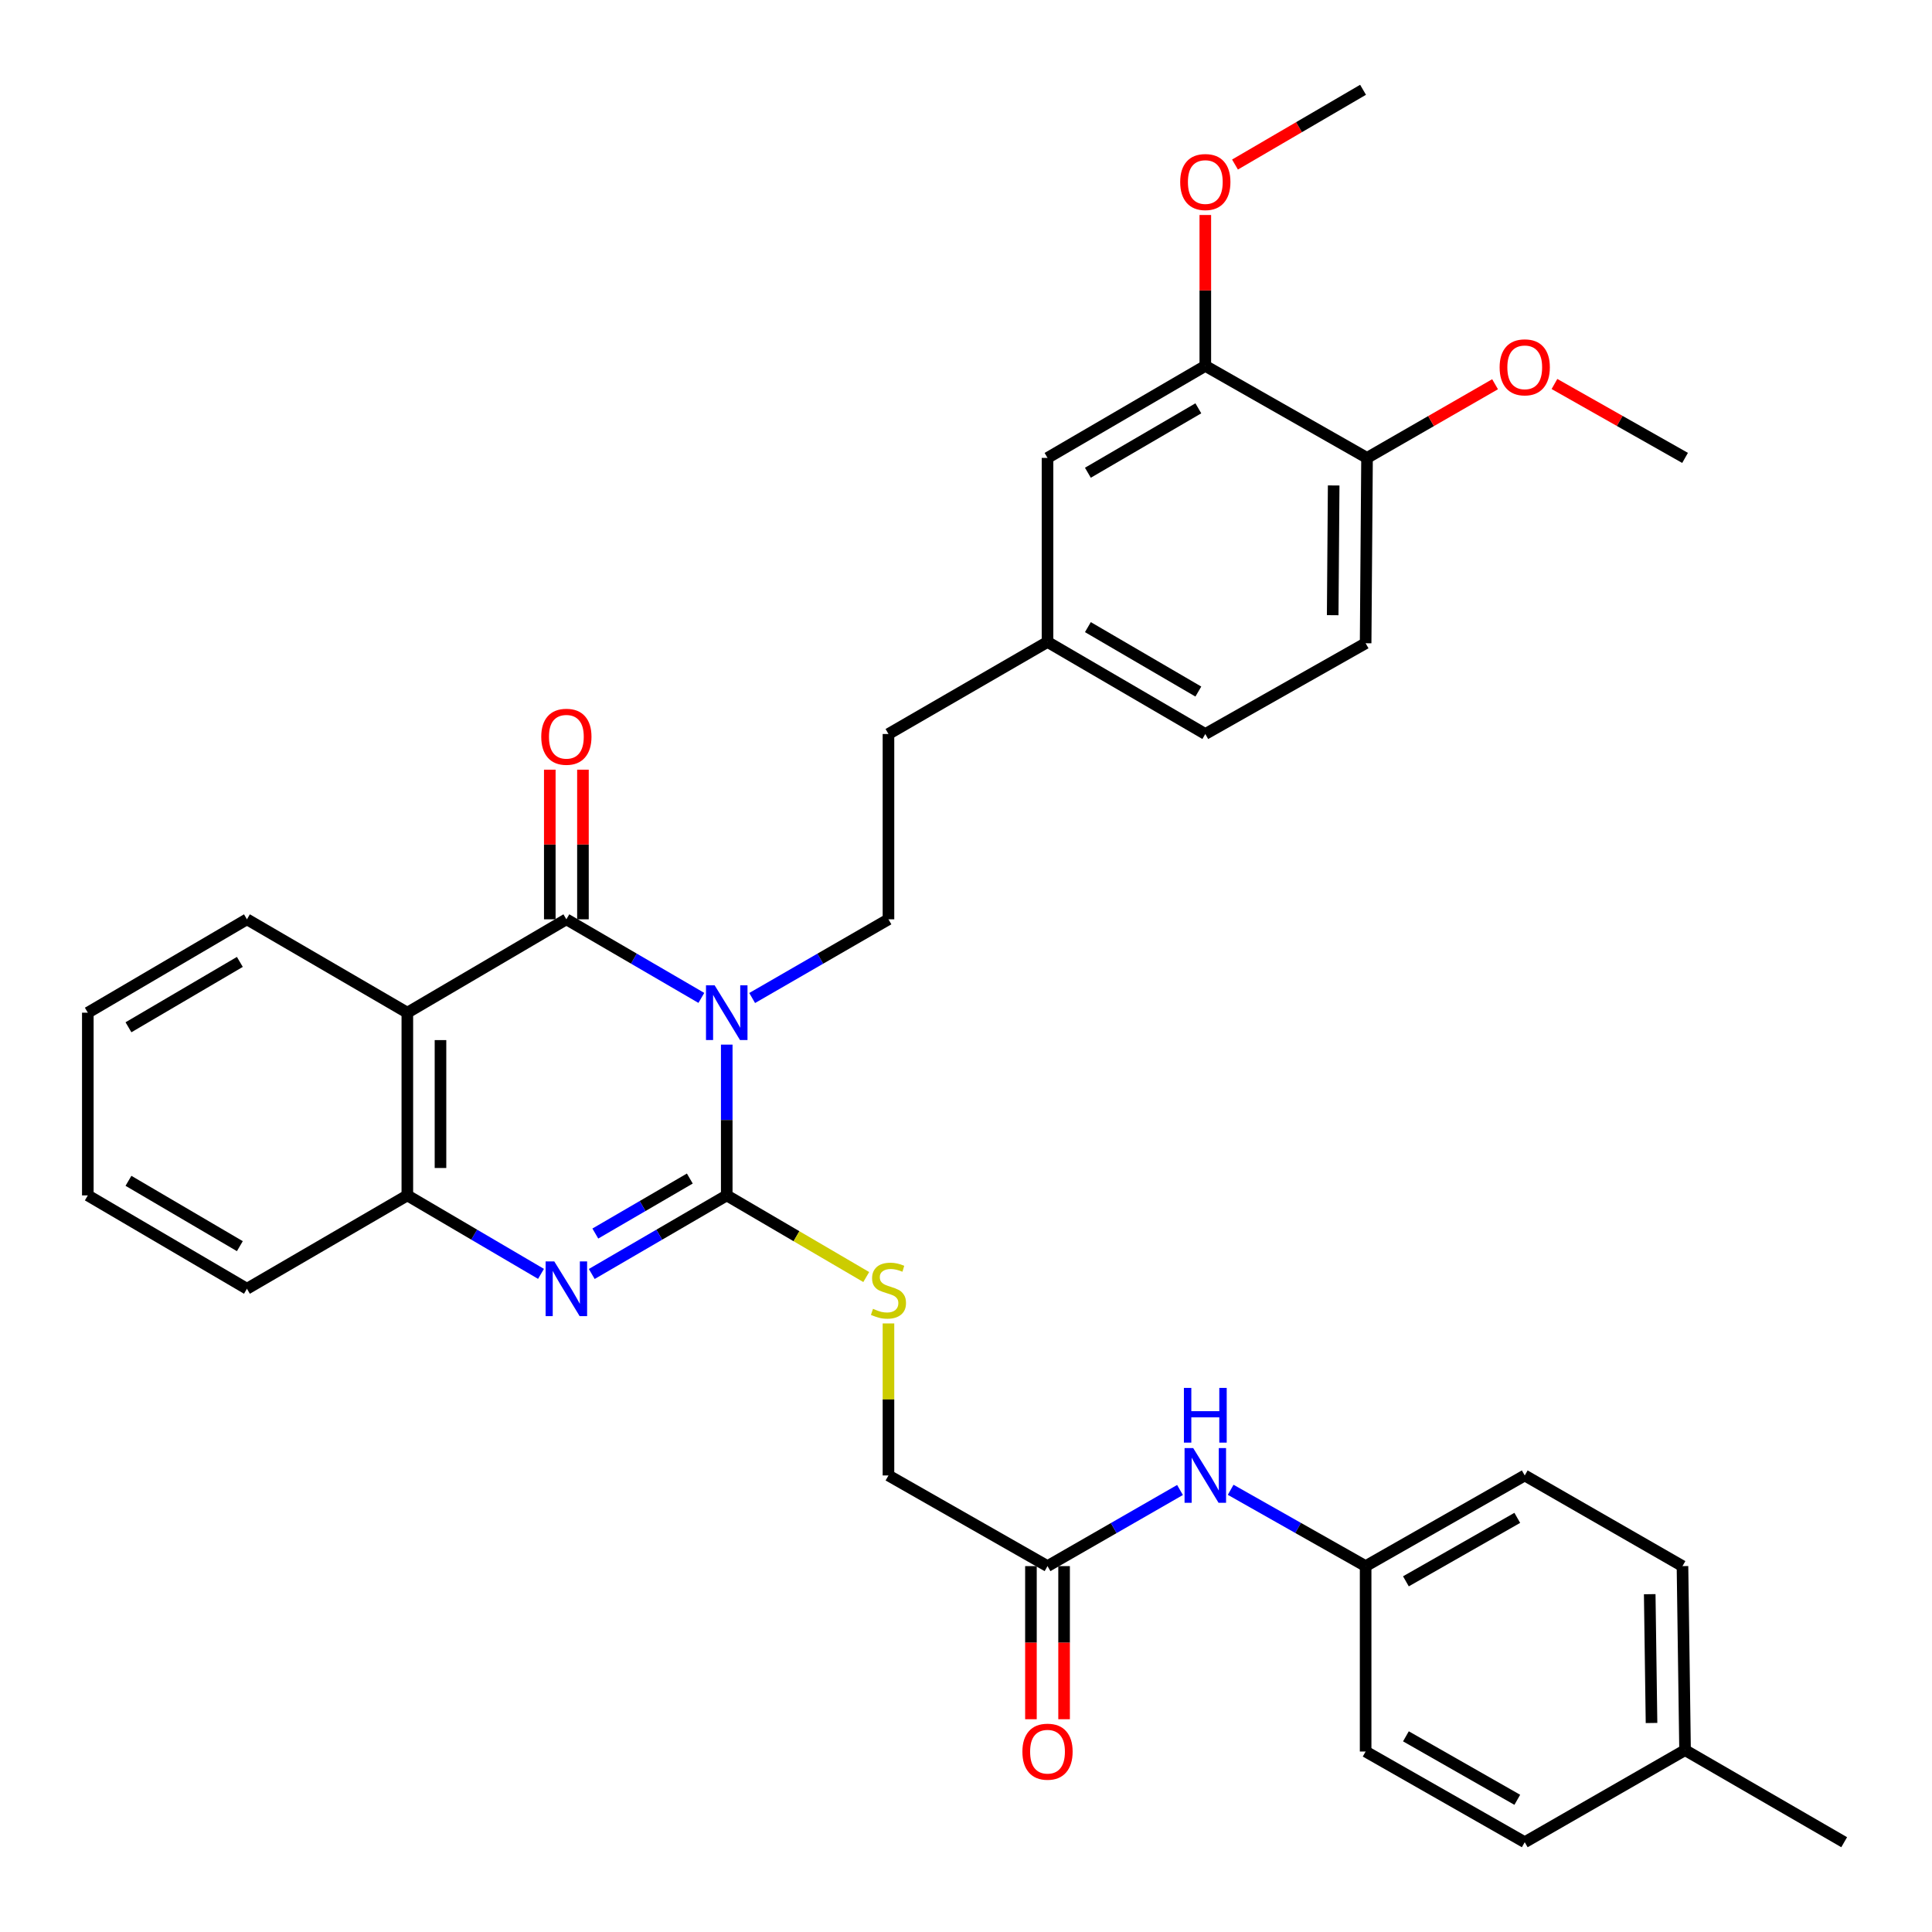 <?xml version='1.0' encoding='iso-8859-1'?>
<svg version='1.1' baseProfile='full'
              xmlns='http://www.w3.org/2000/svg'
                      xmlns:rdkit='http://www.rdkit.org/xml'
                      xmlns:xlink='http://www.w3.org/1999/xlink'
                  xml:space='preserve'
width='1000px' height='1000px' viewBox='0 0 1000 1000'>
<!-- END OF HEADER -->
<rect style='opacity:1.0;fill:#FFFFFF;stroke:none' width='1000' height='1000' x='0' y='0'> </rect>
<path class='bond-0' d='M 376.161,540.69 L 376.161,579.714' style='fill:none;fill-rule:evenodd;stroke:#0000FF;stroke-width:6px;stroke-linecap:butt;stroke-linejoin:miter;stroke-opacity:1' />
<path class='bond-0' d='M 376.161,579.714 L 376.161,618.739' style='fill:none;fill-rule:evenodd;stroke:#000000;stroke-width:6px;stroke-linecap:butt;stroke-linejoin:miter;stroke-opacity:1' />
<path class='bond-1' d='M 363.02,516.514 L 328.085,496.174' style='fill:none;fill-rule:evenodd;stroke:#0000FF;stroke-width:6px;stroke-linecap:butt;stroke-linejoin:miter;stroke-opacity:1' />
<path class='bond-1' d='M 328.085,496.174 L 293.151,475.835' style='fill:none;fill-rule:evenodd;stroke:#000000;stroke-width:6px;stroke-linecap:butt;stroke-linejoin:miter;stroke-opacity:1' />
<path class='bond-5' d='M 389.318,516.569 L 424.593,496.202' style='fill:none;fill-rule:evenodd;stroke:#0000FF;stroke-width:6px;stroke-linecap:butt;stroke-linejoin:miter;stroke-opacity:1' />
<path class='bond-5' d='M 424.593,496.202 L 459.868,475.835' style='fill:none;fill-rule:evenodd;stroke:#000000;stroke-width:6px;stroke-linecap:butt;stroke-linejoin:miter;stroke-opacity:1' />
<path class='bond-2' d='M 376.161,618.739 L 341.227,639.074' style='fill:none;fill-rule:evenodd;stroke:#000000;stroke-width:6px;stroke-linecap:butt;stroke-linejoin:miter;stroke-opacity:1' />
<path class='bond-2' d='M 341.227,639.074 L 306.292,659.41' style='fill:none;fill-rule:evenodd;stroke:#0000FF;stroke-width:6px;stroke-linecap:butt;stroke-linejoin:miter;stroke-opacity:1' />
<path class='bond-2' d='M 357.049,610.01 L 332.595,624.245' style='fill:none;fill-rule:evenodd;stroke:#000000;stroke-width:6px;stroke-linecap:butt;stroke-linejoin:miter;stroke-opacity:1' />
<path class='bond-2' d='M 332.595,624.245 L 308.14,638.48' style='fill:none;fill-rule:evenodd;stroke:#0000FF;stroke-width:6px;stroke-linecap:butt;stroke-linejoin:miter;stroke-opacity:1' />
<path class='bond-6' d='M 376.161,618.739 L 412.262,639.866' style='fill:none;fill-rule:evenodd;stroke:#000000;stroke-width:6px;stroke-linecap:butt;stroke-linejoin:miter;stroke-opacity:1' />
<path class='bond-6' d='M 412.262,639.866 L 448.363,660.994' style='fill:none;fill-rule:evenodd;stroke:#CCCC00;stroke-width:6px;stroke-linecap:butt;stroke-linejoin:miter;stroke-opacity:1' />
<path class='bond-3' d='M 293.151,475.835 L 210.837,524.165' style='fill:none;fill-rule:evenodd;stroke:#000000;stroke-width:6px;stroke-linecap:butt;stroke-linejoin:miter;stroke-opacity:1' />
<path class='bond-8' d='M 301.73,475.835 L 301.73,437.11' style='fill:none;fill-rule:evenodd;stroke:#000000;stroke-width:6px;stroke-linecap:butt;stroke-linejoin:miter;stroke-opacity:1' />
<path class='bond-8' d='M 301.73,437.11 L 301.73,398.386' style='fill:none;fill-rule:evenodd;stroke:#FF0000;stroke-width:6px;stroke-linecap:butt;stroke-linejoin:miter;stroke-opacity:1' />
<path class='bond-8' d='M 284.572,475.835 L 284.572,437.11' style='fill:none;fill-rule:evenodd;stroke:#000000;stroke-width:6px;stroke-linecap:butt;stroke-linejoin:miter;stroke-opacity:1' />
<path class='bond-8' d='M 284.572,437.11 L 284.572,398.386' style='fill:none;fill-rule:evenodd;stroke:#FF0000;stroke-width:6px;stroke-linecap:butt;stroke-linejoin:miter;stroke-opacity:1' />
<path class='bond-34' d='M 280.025,659.354 L 245.431,639.046' style='fill:none;fill-rule:evenodd;stroke:#0000FF;stroke-width:6px;stroke-linecap:butt;stroke-linejoin:miter;stroke-opacity:1' />
<path class='bond-34' d='M 245.431,639.046 L 210.837,618.739' style='fill:none;fill-rule:evenodd;stroke:#000000;stroke-width:6px;stroke-linecap:butt;stroke-linejoin:miter;stroke-opacity:1' />
<path class='bond-4' d='M 210.837,524.165 L 210.837,618.739' style='fill:none;fill-rule:evenodd;stroke:#000000;stroke-width:6px;stroke-linecap:butt;stroke-linejoin:miter;stroke-opacity:1' />
<path class='bond-4' d='M 227.995,538.351 L 227.995,604.553' style='fill:none;fill-rule:evenodd;stroke:#000000;stroke-width:6px;stroke-linecap:butt;stroke-linejoin:miter;stroke-opacity:1' />
<path class='bond-19' d='M 210.837,524.165 L 127.817,475.835' style='fill:none;fill-rule:evenodd;stroke:#000000;stroke-width:6px;stroke-linecap:butt;stroke-linejoin:miter;stroke-opacity:1' />
<path class='bond-28' d='M 210.837,618.739 L 127.817,667.06' style='fill:none;fill-rule:evenodd;stroke:#000000;stroke-width:6px;stroke-linecap:butt;stroke-linejoin:miter;stroke-opacity:1' />
<path class='bond-18' d='M 459.868,475.835 L 459.868,379.917' style='fill:none;fill-rule:evenodd;stroke:#000000;stroke-width:6px;stroke-linecap:butt;stroke-linejoin:miter;stroke-opacity:1' />
<path class='bond-14' d='M 459.868,685.006 L 459.868,724.349' style='fill:none;fill-rule:evenodd;stroke:#CCCC00;stroke-width:6px;stroke-linecap:butt;stroke-linejoin:miter;stroke-opacity:1' />
<path class='bond-14' d='M 459.868,724.349 L 459.868,763.692' style='fill:none;fill-rule:evenodd;stroke:#000000;stroke-width:6px;stroke-linecap:butt;stroke-linejoin:miter;stroke-opacity:1' />
<path class='bond-7' d='M 542.192,810.621 L 459.868,763.692' style='fill:none;fill-rule:evenodd;stroke:#000000;stroke-width:6px;stroke-linecap:butt;stroke-linejoin:miter;stroke-opacity:1' />
<path class='bond-10' d='M 542.192,810.621 L 576.482,790.919' style='fill:none;fill-rule:evenodd;stroke:#000000;stroke-width:6px;stroke-linecap:butt;stroke-linejoin:miter;stroke-opacity:1' />
<path class='bond-10' d='M 576.482,790.919 L 610.772,771.216' style='fill:none;fill-rule:evenodd;stroke:#0000FF;stroke-width:6px;stroke-linecap:butt;stroke-linejoin:miter;stroke-opacity:1' />
<path class='bond-13' d='M 533.612,810.621 L 533.612,850.245' style='fill:none;fill-rule:evenodd;stroke:#000000;stroke-width:6px;stroke-linecap:butt;stroke-linejoin:miter;stroke-opacity:1' />
<path class='bond-13' d='M 533.612,850.245 L 533.612,889.868' style='fill:none;fill-rule:evenodd;stroke:#FF0000;stroke-width:6px;stroke-linecap:butt;stroke-linejoin:miter;stroke-opacity:1' />
<path class='bond-13' d='M 550.771,810.621 L 550.771,850.245' style='fill:none;fill-rule:evenodd;stroke:#000000;stroke-width:6px;stroke-linecap:butt;stroke-linejoin:miter;stroke-opacity:1' />
<path class='bond-13' d='M 550.771,850.245 L 550.771,889.868' style='fill:none;fill-rule:evenodd;stroke:#FF0000;stroke-width:6px;stroke-linecap:butt;stroke-linejoin:miter;stroke-opacity:1' />
<path class='bond-9' d='M 623.867,189.379 L 542.192,237.013' style='fill:none;fill-rule:evenodd;stroke:#000000;stroke-width:6px;stroke-linecap:butt;stroke-linejoin:miter;stroke-opacity:1' />
<path class='bond-9' d='M 620.26,211.346 L 563.087,244.69' style='fill:none;fill-rule:evenodd;stroke:#000000;stroke-width:6px;stroke-linecap:butt;stroke-linejoin:miter;stroke-opacity:1' />
<path class='bond-21' d='M 623.867,189.379 L 623.867,150.329' style='fill:none;fill-rule:evenodd;stroke:#000000;stroke-width:6px;stroke-linecap:butt;stroke-linejoin:miter;stroke-opacity:1' />
<path class='bond-21' d='M 623.867,150.329 L 623.867,111.279' style='fill:none;fill-rule:evenodd;stroke:#FF0000;stroke-width:6px;stroke-linecap:butt;stroke-linejoin:miter;stroke-opacity:1' />
<path class='bond-36' d='M 623.867,189.379 L 707.574,237.013' style='fill:none;fill-rule:evenodd;stroke:#000000;stroke-width:6px;stroke-linecap:butt;stroke-linejoin:miter;stroke-opacity:1' />
<path class='bond-16' d='M 636.991,771.114 L 671.92,790.868' style='fill:none;fill-rule:evenodd;stroke:#0000FF;stroke-width:6px;stroke-linecap:butt;stroke-linejoin:miter;stroke-opacity:1' />
<path class='bond-16' d='M 671.92,790.868 L 706.849,810.621' style='fill:none;fill-rule:evenodd;stroke:#000000;stroke-width:6px;stroke-linecap:butt;stroke-linejoin:miter;stroke-opacity:1' />
<path class='bond-11' d='M 707.574,237.013 L 706.849,332.94' style='fill:none;fill-rule:evenodd;stroke:#000000;stroke-width:6px;stroke-linecap:butt;stroke-linejoin:miter;stroke-opacity:1' />
<path class='bond-11' d='M 690.307,251.273 L 689.799,318.422' style='fill:none;fill-rule:evenodd;stroke:#000000;stroke-width:6px;stroke-linecap:butt;stroke-linejoin:miter;stroke-opacity:1' />
<path class='bond-25' d='M 707.574,237.013 L 740.71,217.947' style='fill:none;fill-rule:evenodd;stroke:#000000;stroke-width:6px;stroke-linecap:butt;stroke-linejoin:miter;stroke-opacity:1' />
<path class='bond-25' d='M 740.71,217.947 L 773.847,198.88' style='fill:none;fill-rule:evenodd;stroke:#FF0000;stroke-width:6px;stroke-linecap:butt;stroke-linejoin:miter;stroke-opacity:1' />
<path class='bond-12' d='M 542.192,237.013 L 542.192,332.273' style='fill:none;fill-rule:evenodd;stroke:#000000;stroke-width:6px;stroke-linecap:butt;stroke-linejoin:miter;stroke-opacity:1' />
<path class='bond-15' d='M 706.849,332.94 L 623.867,379.917' style='fill:none;fill-rule:evenodd;stroke:#000000;stroke-width:6px;stroke-linecap:butt;stroke-linejoin:miter;stroke-opacity:1' />
<path class='bond-23' d='M 706.849,810.621 L 706.849,906.587' style='fill:none;fill-rule:evenodd;stroke:#000000;stroke-width:6px;stroke-linecap:butt;stroke-linejoin:miter;stroke-opacity:1' />
<path class='bond-24' d='M 706.849,810.621 L 789.202,763.692' style='fill:none;fill-rule:evenodd;stroke:#000000;stroke-width:6px;stroke-linecap:butt;stroke-linejoin:miter;stroke-opacity:1' />
<path class='bond-24' d='M 727.697,818.49 L 785.344,785.64' style='fill:none;fill-rule:evenodd;stroke:#000000;stroke-width:6px;stroke-linecap:butt;stroke-linejoin:miter;stroke-opacity:1' />
<path class='bond-17' d='M 542.192,332.273 L 459.868,379.917' style='fill:none;fill-rule:evenodd;stroke:#000000;stroke-width:6px;stroke-linecap:butt;stroke-linejoin:miter;stroke-opacity:1' />
<path class='bond-20' d='M 542.192,332.273 L 623.867,379.917' style='fill:none;fill-rule:evenodd;stroke:#000000;stroke-width:6px;stroke-linecap:butt;stroke-linejoin:miter;stroke-opacity:1' />
<path class='bond-20' d='M 563.089,324.598 L 620.262,357.949' style='fill:none;fill-rule:evenodd;stroke:#000000;stroke-width:6px;stroke-linecap:butt;stroke-linejoin:miter;stroke-opacity:1' />
<path class='bond-32' d='M 127.817,475.835 L 45.455,524.165' style='fill:none;fill-rule:evenodd;stroke:#000000;stroke-width:6px;stroke-linecap:butt;stroke-linejoin:miter;stroke-opacity:1' />
<path class='bond-32' d='M 124.146,497.883 L 66.493,531.715' style='fill:none;fill-rule:evenodd;stroke:#000000;stroke-width:6px;stroke-linecap:butt;stroke-linejoin:miter;stroke-opacity:1' />
<path class='bond-30' d='M 639.231,85.169 L 672.373,65.822' style='fill:none;fill-rule:evenodd;stroke:#FF0000;stroke-width:6px;stroke-linecap:butt;stroke-linejoin:miter;stroke-opacity:1' />
<path class='bond-30' d='M 672.373,65.822 L 705.514,46.474' style='fill:none;fill-rule:evenodd;stroke:#000000;stroke-width:6px;stroke-linecap:butt;stroke-linejoin:miter;stroke-opacity:1' />
<path class='bond-22' d='M 872.183,905.862 L 870.849,810.621' style='fill:none;fill-rule:evenodd;stroke:#000000;stroke-width:6px;stroke-linecap:butt;stroke-linejoin:miter;stroke-opacity:1' />
<path class='bond-22' d='M 854.826,891.817 L 853.892,825.148' style='fill:none;fill-rule:evenodd;stroke:#000000;stroke-width:6px;stroke-linecap:butt;stroke-linejoin:miter;stroke-opacity:1' />
<path class='bond-29' d='M 872.183,905.862 L 954.545,953.525' style='fill:none;fill-rule:evenodd;stroke:#000000;stroke-width:6px;stroke-linecap:butt;stroke-linejoin:miter;stroke-opacity:1' />
<path class='bond-37' d='M 872.183,905.862 L 789.202,953.525' style='fill:none;fill-rule:evenodd;stroke:#000000;stroke-width:6px;stroke-linecap:butt;stroke-linejoin:miter;stroke-opacity:1' />
<path class='bond-27' d='M 706.849,906.587 L 789.202,953.525' style='fill:none;fill-rule:evenodd;stroke:#000000;stroke-width:6px;stroke-linecap:butt;stroke-linejoin:miter;stroke-opacity:1' />
<path class='bond-27' d='M 727.699,898.72 L 785.345,931.577' style='fill:none;fill-rule:evenodd;stroke:#000000;stroke-width:6px;stroke-linecap:butt;stroke-linejoin:miter;stroke-opacity:1' />
<path class='bond-26' d='M 789.202,763.692 L 870.849,810.621' style='fill:none;fill-rule:evenodd;stroke:#000000;stroke-width:6px;stroke-linecap:butt;stroke-linejoin:miter;stroke-opacity:1' />
<path class='bond-31' d='M 804.585,198.753 L 838.384,217.883' style='fill:none;fill-rule:evenodd;stroke:#FF0000;stroke-width:6px;stroke-linecap:butt;stroke-linejoin:miter;stroke-opacity:1' />
<path class='bond-31' d='M 838.384,217.883 L 872.183,237.013' style='fill:none;fill-rule:evenodd;stroke:#000000;stroke-width:6px;stroke-linecap:butt;stroke-linejoin:miter;stroke-opacity:1' />
<path class='bond-35' d='M 127.817,667.06 L 45.455,618.739' style='fill:none;fill-rule:evenodd;stroke:#000000;stroke-width:6px;stroke-linecap:butt;stroke-linejoin:miter;stroke-opacity:1' />
<path class='bond-35' d='M 124.145,645.012 L 66.492,611.187' style='fill:none;fill-rule:evenodd;stroke:#000000;stroke-width:6px;stroke-linecap:butt;stroke-linejoin:miter;stroke-opacity:1' />
<path class='bond-33' d='M 45.455,524.165 L 45.455,618.739' style='fill:none;fill-rule:evenodd;stroke:#000000;stroke-width:6px;stroke-linecap:butt;stroke-linejoin:miter;stroke-opacity:1' />
<path  class='atom-0' d='M 369.901 510.005
L 379.181 525.005
Q 380.101 526.485, 381.581 529.165
Q 383.061 531.845, 383.141 532.005
L 383.141 510.005
L 386.901 510.005
L 386.901 538.325
L 383.021 538.325
L 373.061 521.925
Q 371.901 520.005, 370.661 517.805
Q 369.461 515.605, 369.101 514.925
L 369.101 538.325
L 365.421 538.325
L 365.421 510.005
L 369.901 510.005
' fill='#0000FF'/>
<path  class='atom-3' d='M 286.891 652.9
L 296.171 667.9
Q 297.091 669.38, 298.571 672.06
Q 300.051 674.74, 300.131 674.9
L 300.131 652.9
L 303.891 652.9
L 303.891 681.22
L 300.011 681.22
L 290.051 664.82
Q 288.891 662.9, 287.651 660.7
Q 286.451 658.5, 286.091 657.82
L 286.091 681.22
L 282.411 681.22
L 282.411 652.9
L 286.891 652.9
' fill='#0000FF'/>
<path  class='atom-7' d='M 451.868 677.447
Q 452.188 677.567, 453.508 678.127
Q 454.828 678.687, 456.268 679.047
Q 457.748 679.367, 459.188 679.367
Q 461.868 679.367, 463.428 678.087
Q 464.988 676.767, 464.988 674.487
Q 464.988 672.927, 464.188 671.967
Q 463.428 671.007, 462.228 670.487
Q 461.028 669.967, 459.028 669.367
Q 456.508 668.607, 454.988 667.887
Q 453.508 667.167, 452.428 665.647
Q 451.388 664.127, 451.388 661.567
Q 451.388 658.007, 453.788 655.807
Q 456.228 653.607, 461.028 653.607
Q 464.308 653.607, 468.028 655.167
L 467.108 658.247
Q 463.708 656.847, 461.148 656.847
Q 458.388 656.847, 456.868 658.007
Q 455.348 659.127, 455.388 661.087
Q 455.388 662.607, 456.148 663.527
Q 456.948 664.447, 458.068 664.967
Q 459.228 665.487, 461.148 666.087
Q 463.708 666.887, 465.228 667.687
Q 466.748 668.487, 467.828 670.127
Q 468.948 671.727, 468.948 674.487
Q 468.948 678.407, 466.308 680.527
Q 463.708 682.607, 459.348 682.607
Q 456.828 682.607, 454.908 682.047
Q 453.028 681.527, 450.788 680.607
L 451.868 677.447
' fill='#CCCC00'/>
<path  class='atom-9' d='M 280.151 381.341
Q 280.151 374.541, 283.511 370.741
Q 286.871 366.941, 293.151 366.941
Q 299.431 366.941, 302.791 370.741
Q 306.151 374.541, 306.151 381.341
Q 306.151 388.221, 302.751 392.141
Q 299.351 396.021, 293.151 396.021
Q 286.911 396.021, 283.511 392.141
Q 280.151 388.261, 280.151 381.341
M 293.151 392.821
Q 297.471 392.821, 299.791 389.941
Q 302.151 387.021, 302.151 381.341
Q 302.151 375.781, 299.791 372.981
Q 297.471 370.141, 293.151 370.141
Q 288.831 370.141, 286.471 372.941
Q 284.151 375.741, 284.151 381.341
Q 284.151 387.061, 286.471 389.941
Q 288.831 392.821, 293.151 392.821
' fill='#FF0000'/>
<path  class='atom-11' d='M 617.607 749.532
L 626.887 764.532
Q 627.807 766.012, 629.287 768.692
Q 630.767 771.372, 630.847 771.532
L 630.847 749.532
L 634.607 749.532
L 634.607 777.852
L 630.727 777.852
L 620.767 761.452
Q 619.607 759.532, 618.367 757.332
Q 617.167 755.132, 616.807 754.452
L 616.807 777.852
L 613.127 777.852
L 613.127 749.532
L 617.607 749.532
' fill='#0000FF'/>
<path  class='atom-11' d='M 612.787 718.38
L 616.627 718.38
L 616.627 730.42
L 631.107 730.42
L 631.107 718.38
L 634.947 718.38
L 634.947 746.7
L 631.107 746.7
L 631.107 733.62
L 616.627 733.62
L 616.627 746.7
L 612.787 746.7
L 612.787 718.38
' fill='#0000FF'/>
<path  class='atom-14' d='M 529.192 906.667
Q 529.192 899.867, 532.552 896.067
Q 535.912 892.267, 542.192 892.267
Q 548.472 892.267, 551.832 896.067
Q 555.192 899.867, 555.192 906.667
Q 555.192 913.547, 551.792 917.467
Q 548.392 921.347, 542.192 921.347
Q 535.952 921.347, 532.552 917.467
Q 529.192 913.587, 529.192 906.667
M 542.192 918.147
Q 546.512 918.147, 548.832 915.267
Q 551.192 912.347, 551.192 906.667
Q 551.192 901.107, 548.832 898.307
Q 546.512 895.467, 542.192 895.467
Q 537.872 895.467, 535.512 898.267
Q 533.192 901.067, 533.192 906.667
Q 533.192 912.387, 535.512 915.267
Q 537.872 918.147, 542.192 918.147
' fill='#FF0000'/>
<path  class='atom-22' d='M 610.867 94.218
Q 610.867 87.418, 614.227 83.618
Q 617.587 79.818, 623.867 79.818
Q 630.147 79.818, 633.507 83.618
Q 636.867 87.418, 636.867 94.218
Q 636.867 101.098, 633.467 105.018
Q 630.067 108.898, 623.867 108.898
Q 617.627 108.898, 614.227 105.018
Q 610.867 101.138, 610.867 94.218
M 623.867 105.698
Q 628.187 105.698, 630.507 102.818
Q 632.867 99.898, 632.867 94.218
Q 632.867 88.658, 630.507 85.858
Q 628.187 83.018, 623.867 83.018
Q 619.547 83.018, 617.187 85.818
Q 614.867 88.618, 614.867 94.218
Q 614.867 99.938, 617.187 102.818
Q 619.547 105.698, 623.867 105.698
' fill='#FF0000'/>
<path  class='atom-26' d='M 776.202 190.126
Q 776.202 183.326, 779.562 179.526
Q 782.922 175.726, 789.202 175.726
Q 795.482 175.726, 798.842 179.526
Q 802.202 183.326, 802.202 190.126
Q 802.202 197.006, 798.802 200.926
Q 795.402 204.806, 789.202 204.806
Q 782.962 204.806, 779.562 200.926
Q 776.202 197.046, 776.202 190.126
M 789.202 201.606
Q 793.522 201.606, 795.842 198.726
Q 798.202 195.806, 798.202 190.126
Q 798.202 184.566, 795.842 181.766
Q 793.522 178.926, 789.202 178.926
Q 784.882 178.926, 782.522 181.726
Q 780.202 184.526, 780.202 190.126
Q 780.202 195.846, 782.522 198.726
Q 784.882 201.606, 789.202 201.606
' fill='#FF0000'/>
</svg>
